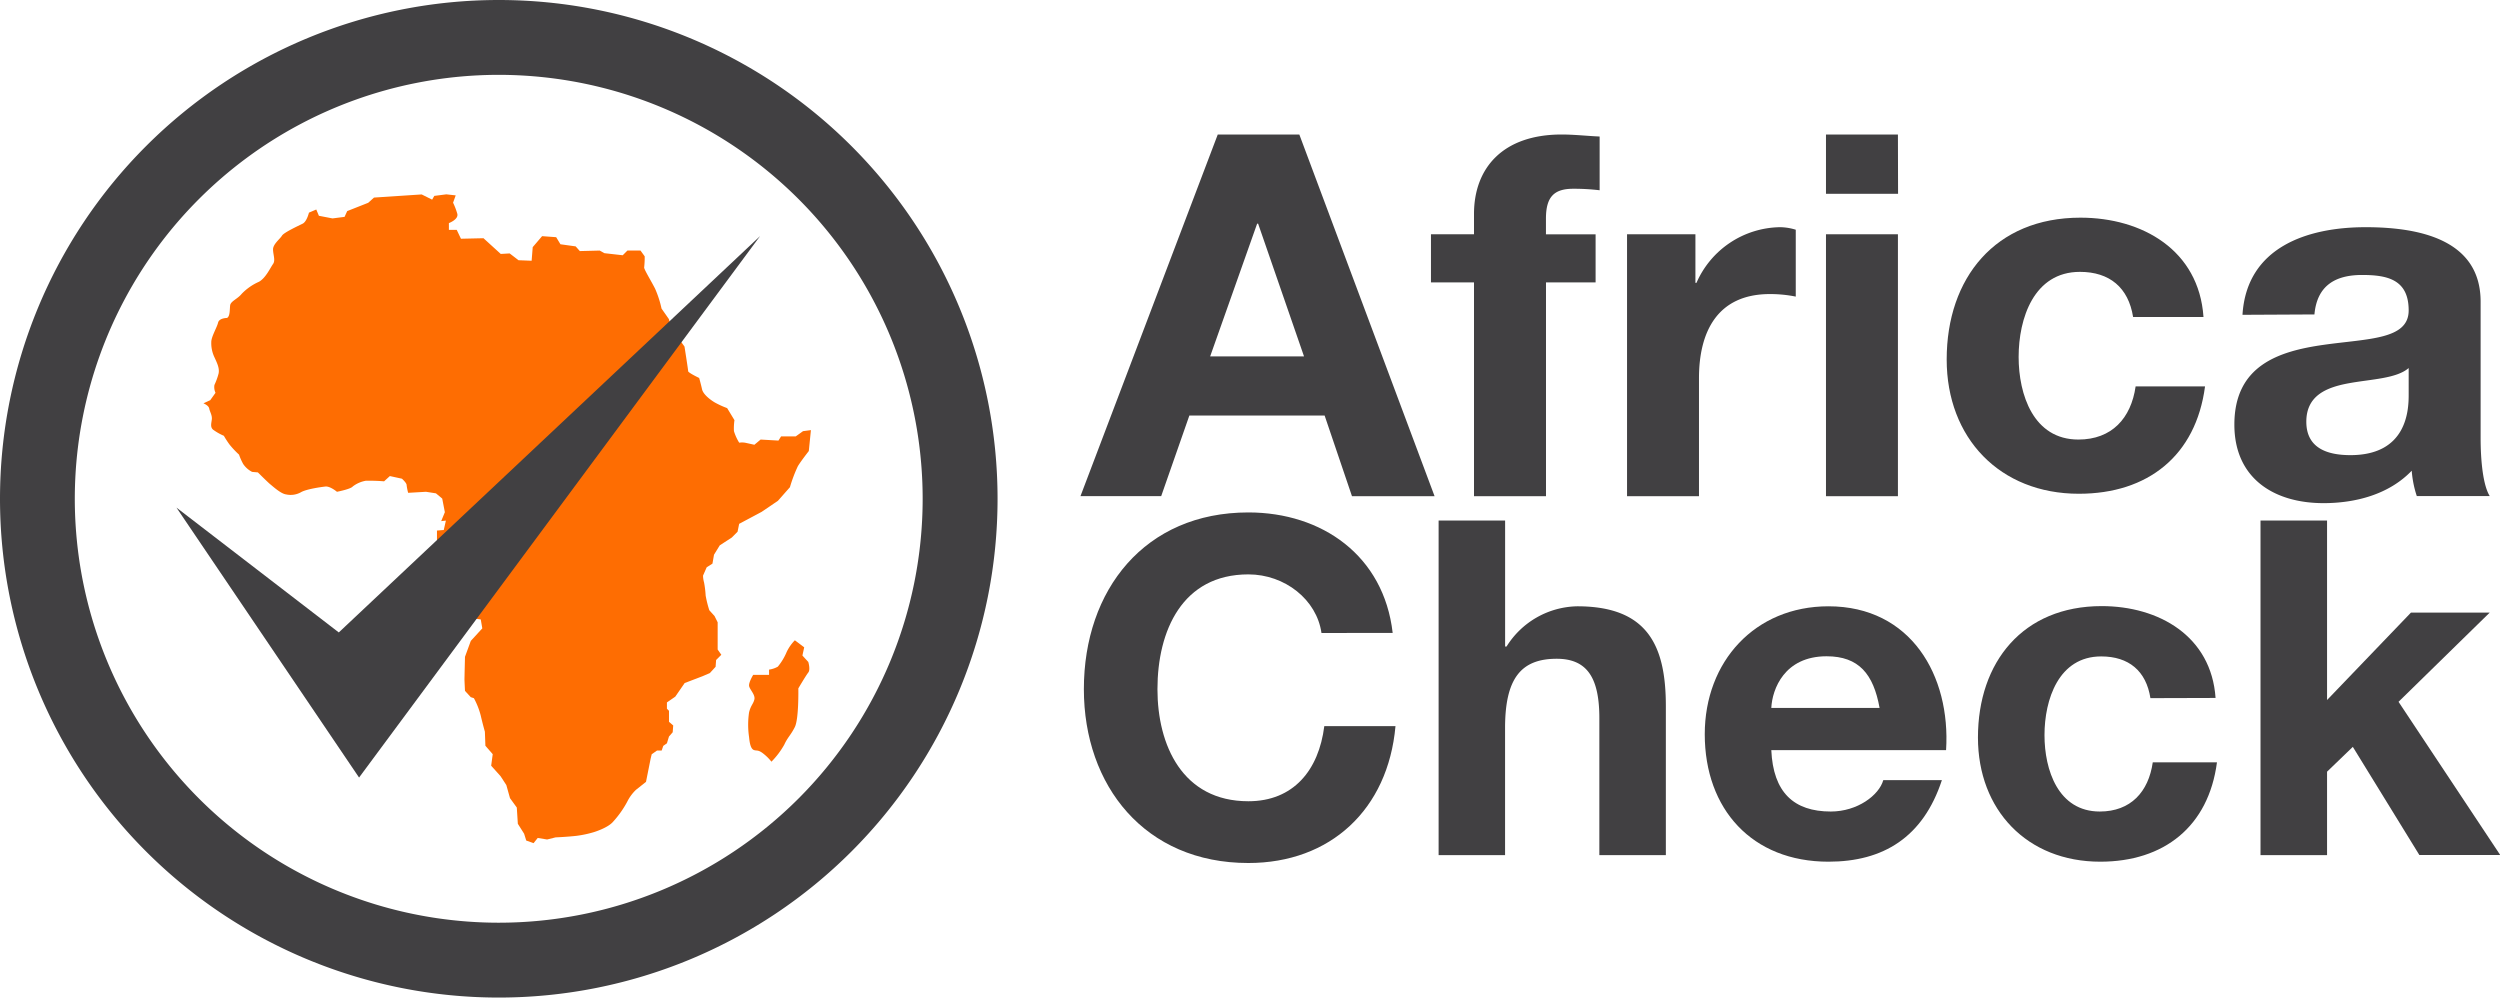 <svg id="Layer_1" data-name="Layer 1" xmlns="http://www.w3.org/2000/svg" viewBox="0 0 532.7 212.56"><defs><style>.cls-1{fill:#414042;}.cls-2{fill:#FE6D02;}</style></defs><path class="cls-1" d="M267.4,41.12h17.38l28.82,77.07H296L290.17,101H261.35l-6,17.17H238.15ZM265.78,88.4h20L276,60.12h-.21Z" transform="translate(-7.92 -12.46)"/><path class="cls-1" d="M322,72.64h-9.17V62.38H322V58.06c0-9.82,6.16-16.94,18.68-16.94,2.7,0,5.5.32,8.09.43V53a46.62,46.62,0,0,0-5.61-.32c-4.1,0-5.83,1.72-5.83,6.37v3.34h10.58V72.64H337.34v45.55H322Z" transform="translate(-7.92 -12.46)"/><path class="cls-1" d="M354.61,62.38h14.57V72.74h.22a19.74,19.74,0,0,1,17.81-11.87,11.63,11.63,0,0,1,3.35.54V75.66a27.58,27.58,0,0,0-5.51-.54c-11.23,0-15.11,8.09-15.11,17.92v25.15H354.61Z" transform="translate(-7.92 -12.46)"/><path class="cls-1" d="M412.36,53.75H397V41.12h15.33ZM397,62.38h15.33v55.81H397Z" transform="translate(-7.92 -12.46)"/><path class="cls-1" d="M462.44,80c-1-6.26-5-9.61-11.33-9.61-9.83,0-13.06,9.93-13.06,18.13,0,8,3.13,17.6,12.73,17.6,7.13,0,11.23-4.54,12.2-11.33h14.79c-1.94,14.78-12.2,22.88-26.88,22.88-16.84,0-28.17-11.87-28.17-28.61,0-17.37,10.36-30.22,28.5-30.22,13.16,0,25.25,6.91,26.22,21.16Z" transform="translate(-7.92 -12.46)"/><path class="cls-1" d="M485.75,79.54c.87-14.35,13.71-18.67,26.23-18.67,11.12,0,24.51,2.48,24.51,15.87v29c0,5.08.54,10.15,1.94,12.42H522.89a22.4,22.4,0,0,1-1.08-5.4c-4.86,5.07-12,6.91-18.79,6.91-10.57,0-19-5.29-19-16.73,0-12.63,9.5-15.65,19-17s18.14-1.08,18.14-7.34c0-6.58-4.53-7.55-9.93-7.55-5.83,0-9.61,2.37-10.15,8.41Zm35.41,11.34c-2.59,2.26-8,2.37-12.74,3.24s-9.07,2.59-9.07,8.2,4.43,7.12,9.4,7.12c12,0,12.41-9.49,12.41-12.84Z" transform="translate(-7.92 -12.46)"/><path class="cls-1" d="M289.5,147.34c-1-7.09-7.79-12.49-15.58-12.49-14.08,0-19.37,12-19.37,24.47,0,11.88,5.29,23.87,19.37,23.87,9.59,0,15-6.59,16.18-16h15.17c-1.59,17.77-13.88,29.16-31.35,29.16-22.07,0-35.05-16.48-35.05-37.05,0-21.17,13-37.65,35.05-37.65,15.68,0,28.86,9.19,30.75,25.67Z" transform="translate(-7.92 -12.46)"/><path class="cls-1" d="M314.46,123.37h14.17v26.86h.3A18.14,18.14,0,0,1,344,141.65c15.08,0,18.88,8.48,18.88,21.27v31.75H348.71V165.51c0-8.49-2.5-12.68-9.09-12.68-7.69,0-11,4.29-11,14.78v27.06H314.46Z" transform="translate(-7.92 -12.46)"/><path class="cls-1" d="M385.35,172.3c.4,9,4.79,13.08,12.68,13.08,5.69,0,10.29-3.49,11.18-6.69H421.7c-4,12.18-12.49,17.38-24.17,17.38-16.28,0-26.36-11.19-26.36-27.16,0-15.48,10.68-27.26,26.36-27.26,17.58,0,26.06,14.77,25.06,30.65Zm23.07-9c-1.3-7.19-4.4-11-11.29-11-9,0-11.58,7-11.78,11Z" transform="translate(-7.92 -12.46)"/><path class="cls-1" d="M466.13,161.22c-.9-5.79-4.6-8.89-10.49-8.89-9.08,0-12.08,9.19-12.08,16.78,0,7.39,2.9,16.27,11.78,16.27,6.59,0,10.39-4.19,11.29-10.48h13.68c-1.8,13.68-11.29,21.17-24.87,21.17-15.58,0-26.06-11-26.06-26.46,0-16.08,9.59-28,26.36-28,12.18,0,23.37,6.39,24.27,19.57Z" transform="translate(-7.92 -12.46)"/><path class="cls-1" d="M489.59,123.37h14.18v38.25L521.64,143h16.78L519,162l21.67,32.65H523.44L509.26,171.6l-5.49,5.29v17.78H489.59Z" transform="translate(-7.92 -12.46)"/><path class="cls-1" d="M114.2,12.46A106.28,106.28,0,1,0,220.48,118.74,106.28,106.28,0,0,0,114.2,12.46Zm0,196.61a90.33,90.33,0,1,1,90.32-90.33A90.33,90.33,0,0,1,114.2,209.07Z" transform="translate(-7.92 -12.46)"/><path class="cls-2" d="M75.31,57.1l-1.56.67s-.44,1.9-1.34,2.35S68.4,62,68,62.68s-1.9,1.79-1.9,2.91.56,2.34,0,3.12-1.56,3-3,3.79a11.6,11.6,0,0,0-3.68,2.57c-.9,1.12-2.35,1.56-2.46,2.46s0,2.34-.67,2.68c0,0-1.67,0-1.9,1s-1.45,3-1.45,4.13a7,7,0,0,0,.67,3.24c.56,1.22,1.12,2.34.89,3.46a14,14,0,0,1-.89,2.45,2.89,2.89,0,0,0,.23,1.67l-1.12,1.57-1.45.67s1.11.44,1.23,1.11.67,1.45.55,2.35-.33,1.56.23,2.12a11.68,11.68,0,0,0,2.34,1.34,19.25,19.25,0,0,0,1.23,1.89,19.67,19.67,0,0,0,2,2.12,12.78,12.78,0,0,0,.89,2,5.07,5.07,0,0,0,1.9,1.68l1.23.11s2.12,2.12,2.67,2.56,2.24,2,3.35,2.13a4.46,4.46,0,0,0,3.13-.45c1.11-.67,4.24-1.12,5.24-1.23s2.46,1.12,2.46,1.12,2.9-.56,3.35-1.12a6.35,6.35,0,0,1,2.79-1.23,38.37,38.37,0,0,1,3.9.12l1.23-1.12,2.57.56s1,.89,1,1.34a10.93,10.93,0,0,0,.33,1.67l3.8-.22,2.12.33,1.34,1.12.56,2.9-.78,1.9,1-.11-.45,2-1.45.12v2.23l-.11,4.35,1.79,4.35,2.45,3.46L106.9,143l1.67,1.22,1.79.23.33,1.9-2.45,2.67L107,152.41s-.11,4.47-.11,4.8.11,2.46.11,2.46l1.23,1.34.67.22a16.32,16.32,0,0,1,1.45,3.68c.44,1.9.89,3.46.89,3.46l.11,3,1.56,1.79-.33,2.46,2,2.23,1.23,1.89.78,2.79,1.45,2,.22,3.46,1.34,2.12.45,1.45,1.56.56.89-1.11,2,.33,1.79-.45s2.56-.11,4.46-.33a22.63,22.63,0,0,0,3.68-.78s3-.89,4.13-2.23a21.06,21.06,0,0,0,3-4.24,9.08,9.08,0,0,1,1.89-2.57l2.12-1.68,1-5,.22-.89,1.12-.78h1l.34-1,.78-.55.44-1.45.79-.9.11-1.45-.9-.78v-2.34l-.44-.45v-1.34l1.78-1.23,2-2.9,3.8-1.45,1.56-.67,1.23-1.34.11-1.45,1.11-1.11-.78-1.12v-5.8l-.67-1.34-1.11-1.23a23.87,23.87,0,0,1-.78-3.13,21.09,21.09,0,0,0-.34-2.79,6,6,0,0,1-.22-1.45l.78-1.78,1.23-.78.33-1.9,1.23-2,2.57-1.67,1.22-1.23.34-1.68,4.8-2.56,3.46-2.35,2.56-2.9a30.88,30.88,0,0,1,1.68-4.46c.67-1.12,2.34-3.24,2.34-3.24l.45-4.46-1.68.22-1.56,1.12h-3.12l-.56.89-3.8-.22-1.33,1.11s-1.46-.33-2-.44a4.08,4.08,0,0,0-1.23,0,10.48,10.48,0,0,1-1.12-2.46,11.75,11.75,0,0,1,.11-2.34l-1.56-2.57a18.25,18.25,0,0,1-2.68-1.23c-1.11-.67-2.45-1.78-2.67-2.79S156.9,93,156.9,93s-2.35-1.12-2.35-1.45-.78-5.25-.78-5.25L151,82.44l-.56-2-1.56-2.23A22.11,22.11,0,0,0,147.52,74c-.78-1.57-2.45-4.25-2.34-4.58a19.18,19.18,0,0,0,.11-2.34l-.89-1.23h-2.79l-1,1-3.9-.44-1-.56-4.24.11-.89-1-3.24-.45L126.43,63l-3-.22-2,2.34-.23,2.9-2.79-.11-1.89-1.45-1.9.11-3.68-3.35-4.8.11-.9-1.89h-1.67V60s2.12-.79,1.79-2a14.8,14.8,0,0,0-.9-2.35l.56-1.56-2-.22-2.56.33L100,55l-2.23-1.11-10.16.67-1.23,1.11L81.9,57.44l-.56,1.23L78.77,59l-2.9-.56Z" transform="translate(-7.92 -12.46)"/><polygon class="cls-1" points="37.6 108.16 72.19 134.76 161.96 50.3 76.51 165.68 37.6 108.16"/><path class="cls-2" d="M177.29,148.89a9.13,9.13,0,0,0-1.75,2.5,12.3,12.3,0,0,1-1.88,3.12,5.24,5.24,0,0,1-1.87.63v1.12h-3.38s-1,1.63-.87,2.38,1.37,1.87,1.12,2.87-.77,1.25-1.13,2.75a18.1,18.1,0,0,0,0,5.25c.13,1.38.38,2.5,1,2.75s.87-.12,2,.75a10.5,10.5,0,0,1,1.77,1.75,16.76,16.76,0,0,0,2.73-3.62c.75-1.63,1.37-2,2.25-3.75s.75-8.25.75-8.25,1.62-2.75,2.12-3.38,0-2.25,0-2.25l-1.25-1.37.38-1.75Z" transform="translate(-7.92 -12.46)"/></svg>
